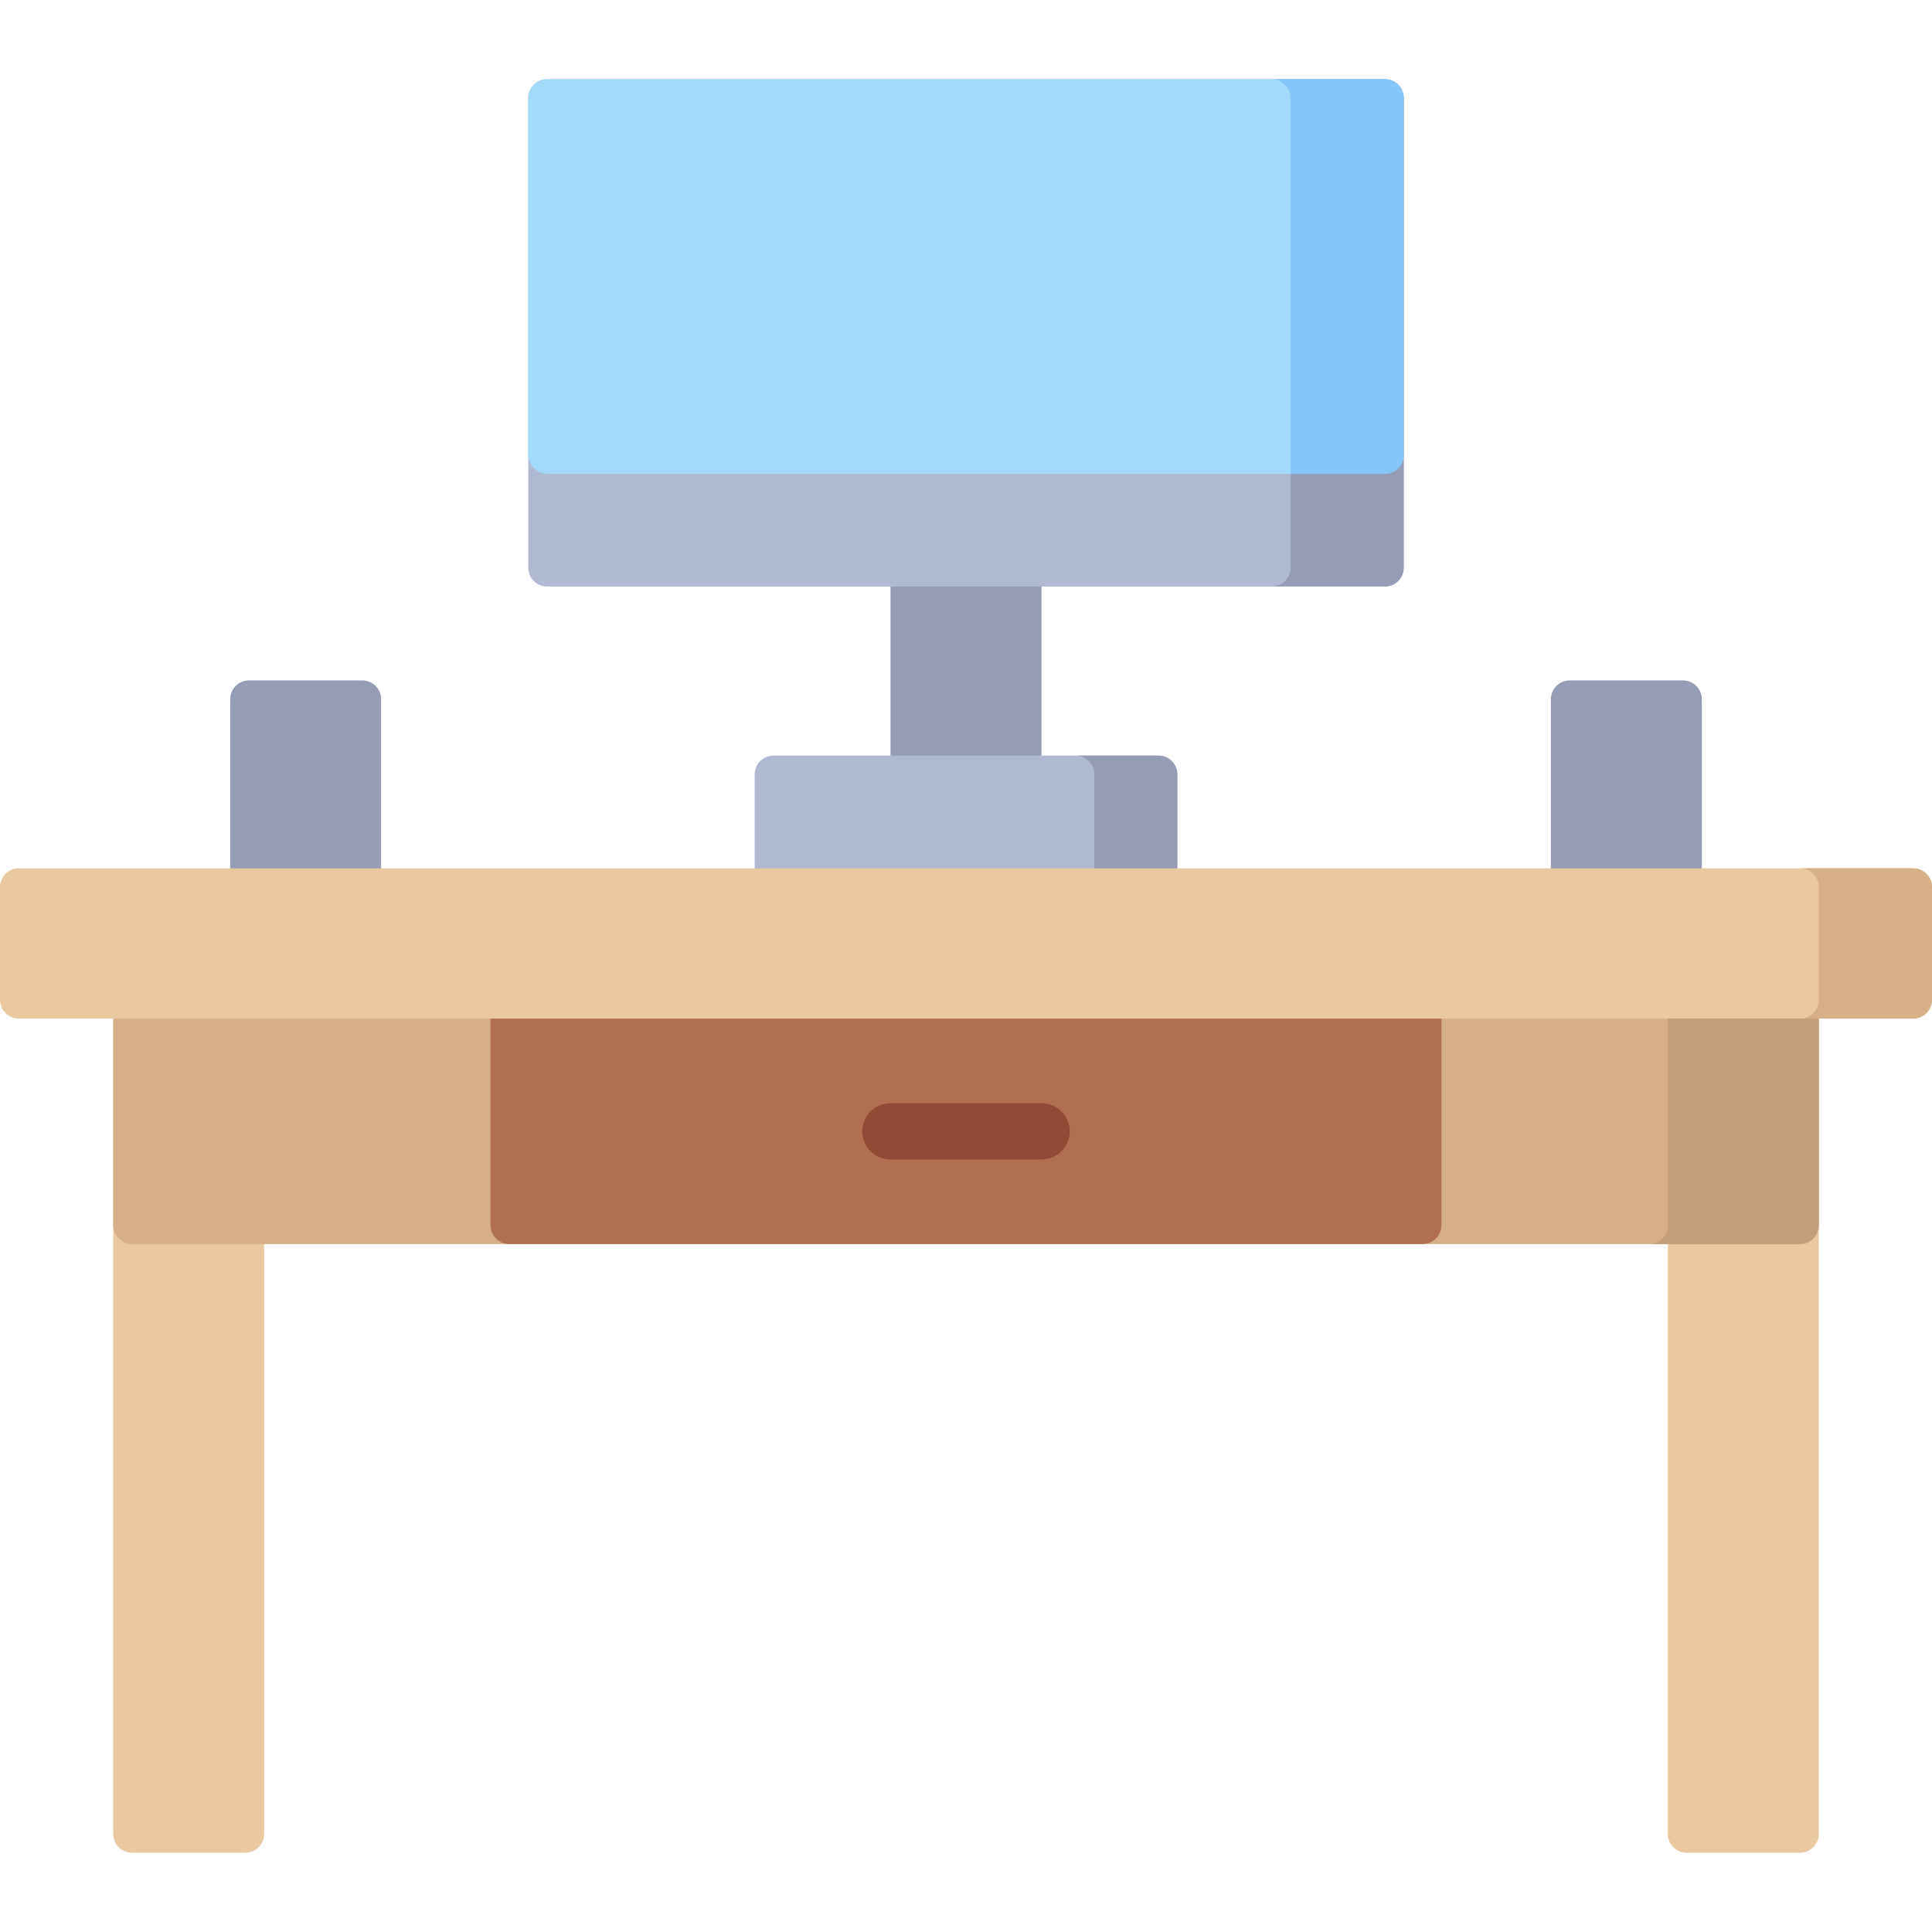 <?xml version="1.0" encoding="iso-8859-1"?>
<!-- Generator: Adobe Illustrator 19.0.0, SVG Export Plug-In . SVG Version: 6.00 Build 0)  -->
<svg version="1.1" id="Capa_1" xmlns="http://www.w3.org/2000/svg" xmlns:xlink="http://www.w3.org/1999/xlink" x="0px" y="0px"
	 viewBox="0 0 512 512" style="enable-background:new 0 0 512 512;" xml:space="preserve">
<path style="fill:#959CB5;" d="M101,185.301v59.746c0,2.75-2.239,4.979-5,4.979H66c-2.761,0-5-2.229-5-4.979v-59.746
	c0-2.75,2.239-4.979,5-4.979h30C98.761,180.322,101,182.551,101,185.301z M446,180.322h-30c-2.761,0-5,2.229-5,4.979v59.746
	c0,2.75,2.239,4.979,5,4.979h30c2.761,0,5-2.229,5-4.979v-59.746C451,182.551,448.761,180.322,446,180.322z M271,100.661h-30
	c-2.761,0-5,2.229-5,4.979v139.407c0,2.75,2.239,4.979,5,4.979h30c2.761,0,5-2.229,5-4.979V105.64
	C276,102.89,273.761,100.661,271,100.661z"/>
<path style="fill:#AFB9D2;" d="M312,205.216v29.873c0,2.75-2.239,4.979-5,4.979H205c-2.761,0-5-2.229-5-4.979v-29.873
	c0-2.75,2.239-4.979,5-4.979h102C309.761,200.237,312,202.466,312,205.216z M367,21H145c-2.761,0-5,2.229-5,4.979v124.47
	c0,2.75,2.239,4.979,5,4.979h222c2.761,0,5-2.229,5-4.979V25.979C372,23.229,369.761,21,367,21z"/>
<path style="fill:#959CB5;" d="M312,205.216v29.873c0,2.75-2.239,4.979-5,4.979h-22c2.761,0,5-2.229,5-4.979v-29.873
	c0-2.75-2.239-4.979-5-4.979h22C309.761,200.237,312,202.466,312,205.216z M367,21h-30c2.761,0,5,2.229,5,4.979v124.47
	c0,2.75-2.239,4.979-5,4.979h30c2.761,0,5-2.229,5-4.979V25.979C372,23.229,369.761,21,367,21z"/>
<path style="fill:#A2DAF9;" d="M372,26v94.555c0,2.761-2.239,5-5,5H145c-2.761,0-5-2.239-5-5V26c0-2.761,2.239-5,5-5h222
	C369.761,21,372,23.239,372,26z"/>
<path style="fill:#84C5FA;" d="M372,25.979v94.597c0,2.75-2.239,4.979-5,4.979h-24.999V32.954c0-0.004-0.001-0.008-0.001-0.013
	v-6.962c0-2.75-2.239-4.979-5-4.979h30C369.761,21,372,23.229,372,25.979z"/>
<path style="fill:#EBC9A0;" d="M70,255.004v231.017c0,2.75-2.239,4.979-5,4.979H35c-2.761,0-5-2.229-5-4.979V255.004
	c0-2.75,2.239-4.979,5-4.979h30C67.761,250.025,70,252.254,70,255.004z M477,250.025h-30c-2.761,0-5,2.229-5,4.979v231.017
	c0,2.75,2.239,4.979,5,4.979h30c2.761,0,5-2.229,5-4.979V255.004C482,252.254,479.761,250.025,477,250.025z"/>
<path style="fill:#D7AF87;" d="M477,329.686H35c-2.761,0-5-2.239-5-5v-79.619c0-2.761,2.239-5,5-5h442c2.761,0,5,2.239,5,5v79.619
	C482,327.448,479.761,329.686,477,329.686z"/>
<path style="fill:#C49D7A;" d="M482,245.047v79.661c0,2.75-2.239,4.979-5,4.979h-40c2.761,0,5-2.229,5-4.979v-79.661
	c0-2.75-2.239-4.979-5-4.979h40C479.761,240.068,482,242.297,482,245.047z"/>
<path style="fill:#B16F52;" d="M377,329.686H135c-2.761,0-5-2.239-5-5v-79.619c0-2.761,2.239-5,5-5h242c2.761,0,5,2.239,5,5v79.619
	C382,327.448,379.761,329.686,377,329.686z"/>
<path style="fill:#EBC9A0;" d="M507,269.941H5c-2.761,0-5-2.239-5-5V235.11c0-2.761,2.239-5,5-5h502c2.761,0,5,2.239,5,5v29.831
	C512,267.702,509.761,269.941,507,269.941z"/>
<path style="fill:#924A36;" d="M283.5,299.814c0,4.125-3.357,7.468-7.5,7.468h-40c-4.142,0-7.5-3.344-7.5-7.468
	s3.358-7.468,7.5-7.468h40C280.143,292.345,283.5,295.689,283.5,299.814z"/>
<path style="fill:#D7AF87;" d="M512,235.089v29.873c0,2.75-2.239,4.979-5,4.979h-30c2.761,0,5-2.229,5-4.979v-29.873
	c0-2.75-2.239-4.979-5-4.979h30C509.761,230.11,512,232.339,512,235.089z"/>
<g>
</g>
<g>
</g>
<g>
</g>
<g>
</g>
<g>
</g>
<g>
</g>
<g>
</g>
<g>
</g>
<g>
</g>
<g>
</g>
<g>
</g>
<g>
</g>
<g>
</g>
<g>
</g>
<g>
</g>
</svg>
